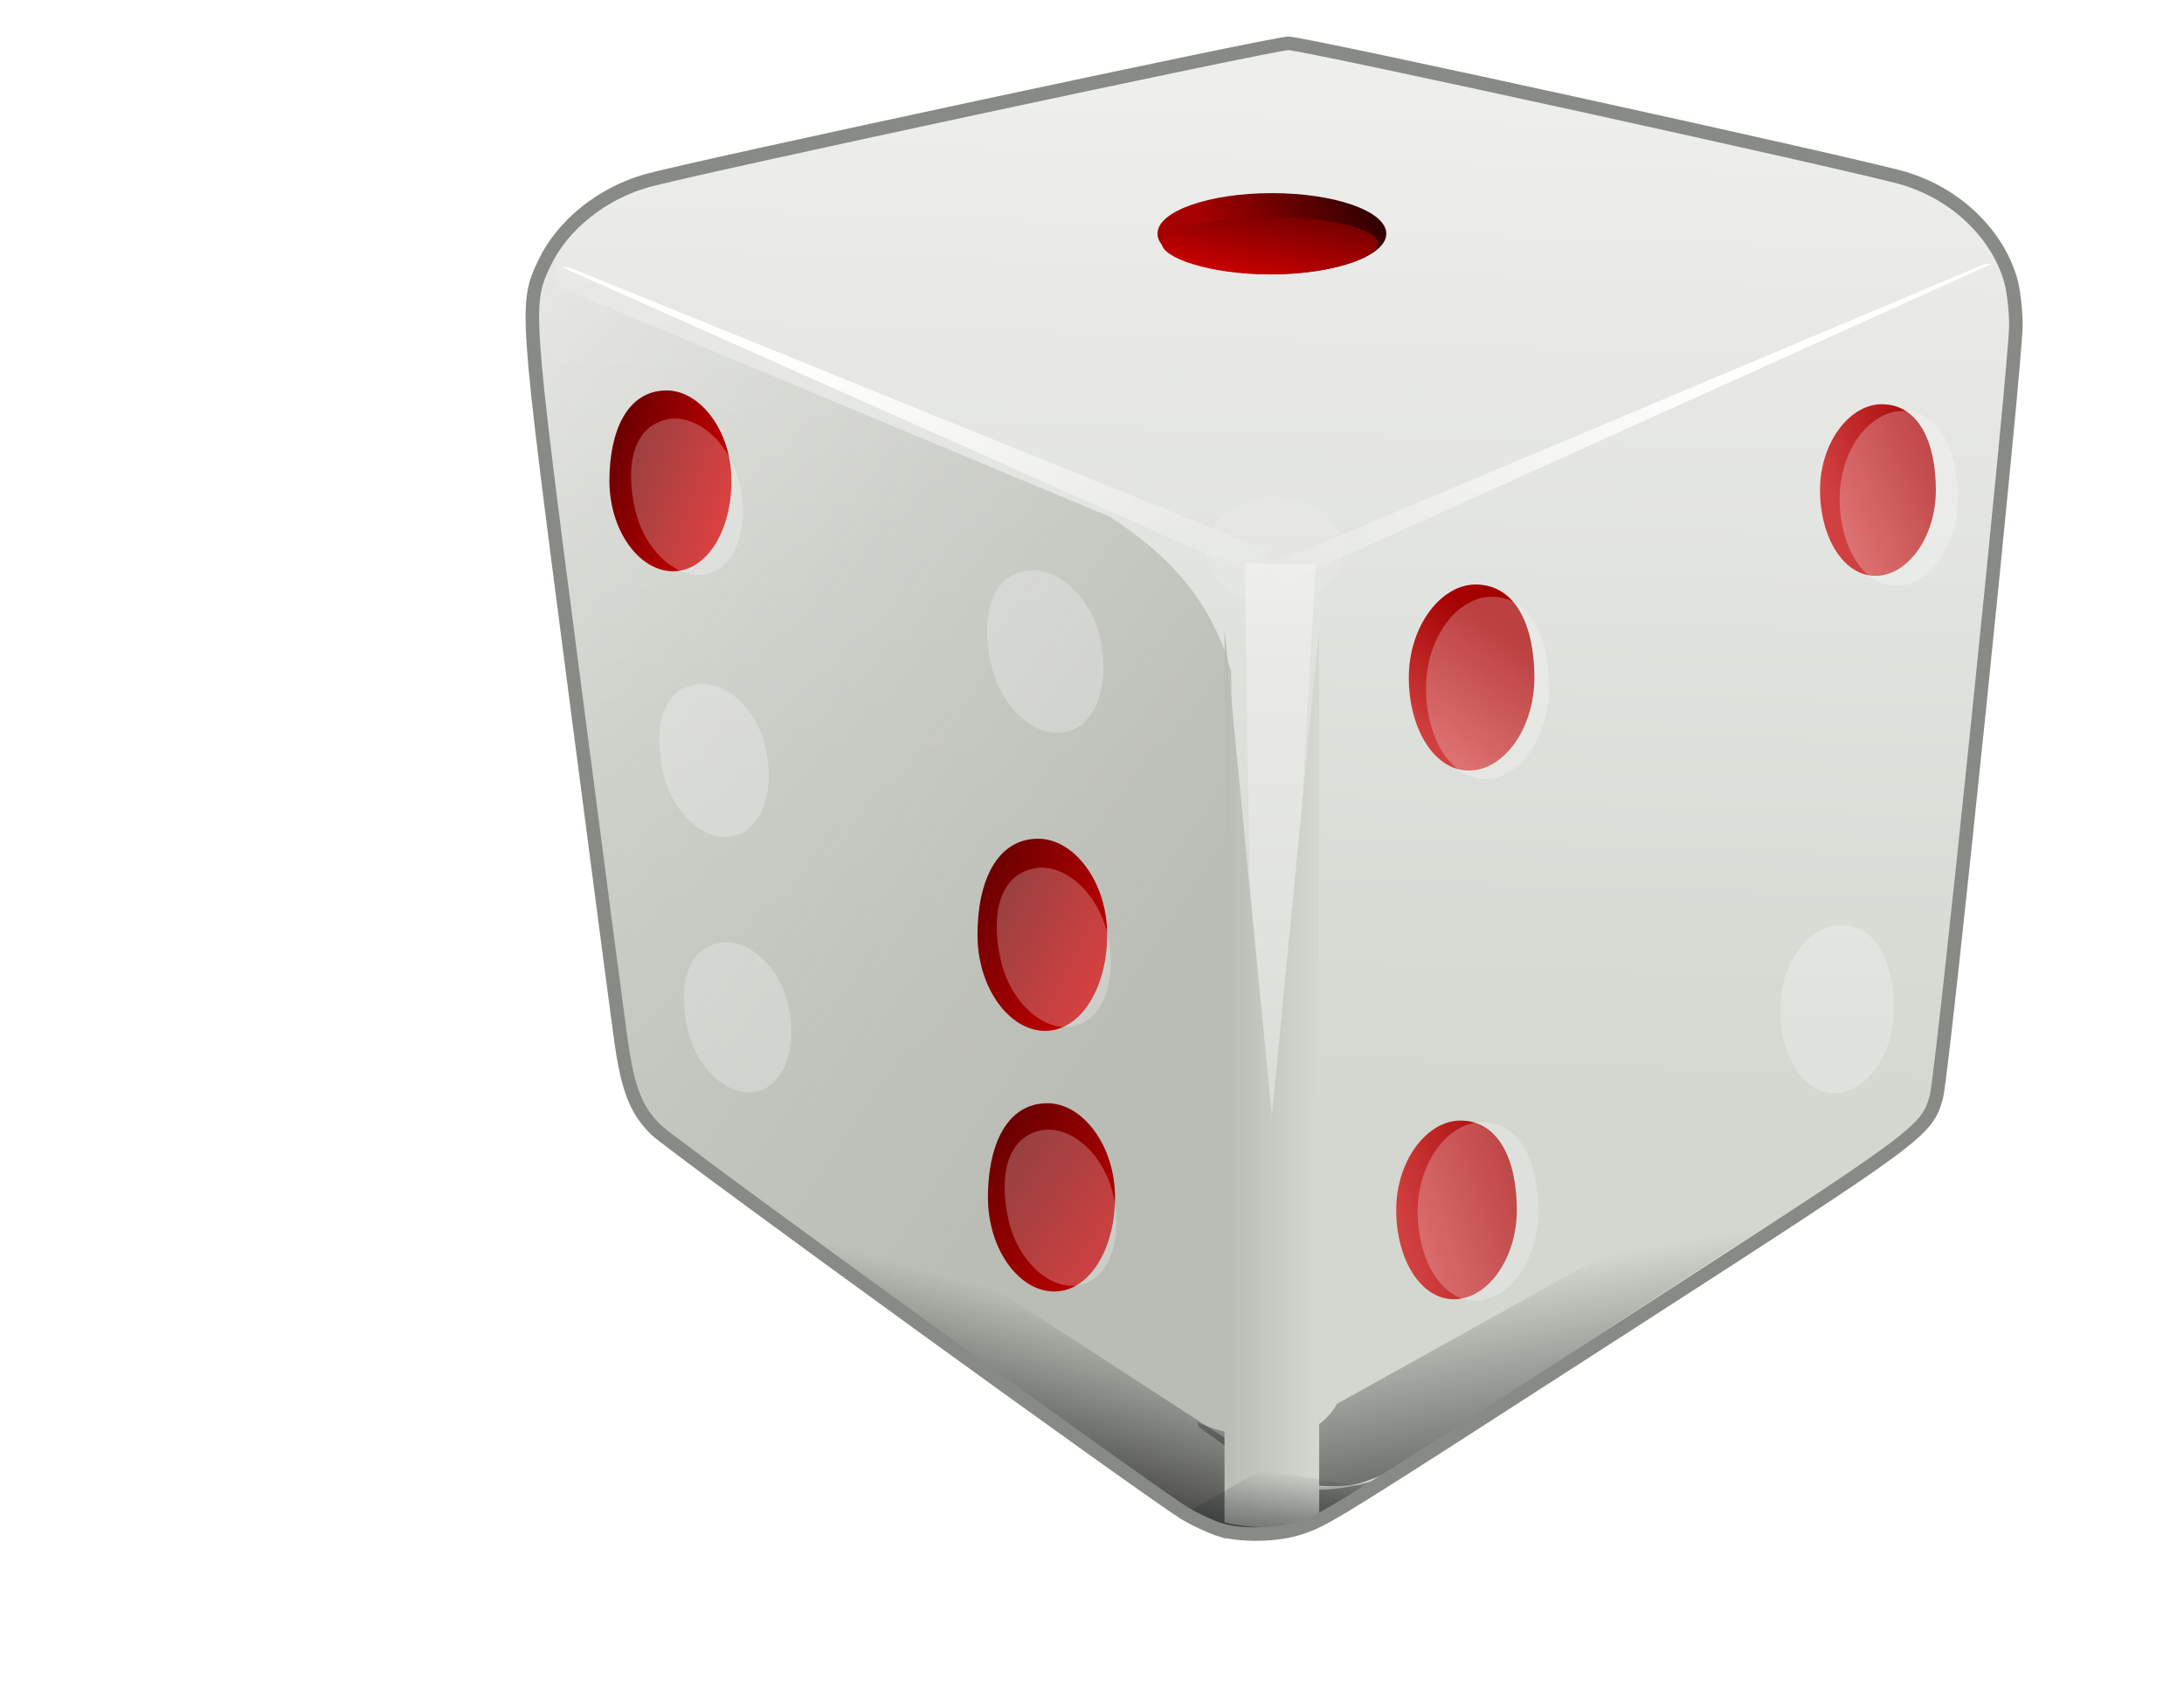 <svg xmlns="http://www.w3.org/2000/svg" xmlns:xlink="http://www.w3.org/1999/xlink" viewBox="0 0 646 503"><defs><linearGradient id="d"><stop stop-color="#a40000" offset="0"/><stop stop-color="#d14040" offset="1"/></linearGradient><linearGradient id="w" y2=".553" xlink:href="#d" x2=".897"/><linearGradient id="b"><stop offset="0"/><stop stop-opacity="0" offset="1"/></linearGradient><linearGradient id="a"><stop stop-color="#eeeeec" offset="0"/><stop stop-color="#d3d7cf" offset="1"/></linearGradient><linearGradient id="p" y2=".553" y1=".553" x2=".964" x1=".036"><stop stop-color="#babdb6" offset="0"/><stop stop-color="#d3d7cf" offset="1"/></linearGradient><linearGradient id="q" y1="1.607" x2=".5" x1=".5"><stop stop-color="#2e3436" offset="0"/><stop stop-color="#2e3436" stop-opacity="0" offset="1"/></linearGradient><linearGradient id="e" y2=".718" xlink:href="#a" y1=".041" x2=".502" x1=".524"/><linearGradient id="g" y2=".498" xlink:href="#b" y1=".996" x2=".5" x1=".286"/><linearGradient id="h" y2=".448" xlink:href="#b" y1="1.305" x2=".527" x1=".792"/><linearGradient id="f" y2=".131" y1=".804" x2="-.166" x1=".504"><stop stop-color="#babdb6" offset="0"/><stop stop-color="#babdb6" stop-opacity="0" offset="1"/></linearGradient><linearGradient id="v" y2=".5" xlink:href="#d"/><linearGradient id="u" y2="1" xlink:href="#d" y1=".28" x2=".5" x1=".157"/><linearGradient id="c"><stop stop-color="#5c0000" offset="0"/><stop stop-color="#c00" offset="1"/></linearGradient><linearGradient id="j" y2=".855" xlink:href="#a" y1="-.026" x2=".5" x1=".5"/><linearGradient id="l" y2="1.038" y1=".283" x2="1.017" x1=".301"><stop stop-color="#fff" offset="0"/><stop stop-color="#fff" stop-opacity="0" offset="1"/></linearGradient><linearGradient id="n" y2="1.062" y1=".5" x2="-.028" x1=".749"><stop stop-color="#fff" offset="0"/><stop stop-color="#fff" stop-opacity="0" offset="1"/></linearGradient><linearGradient id="s" y2="1" xlink:href="#c"/><linearGradient id="x" y1=".247" x2="1.202" x1=".2"><stop stop-color="#a40000" offset="0"/><stop offset="1"/></linearGradient><linearGradient id="y" y1="1" x1=".279"><stop stop-color="#c00" offset="0"/><stop stop-color="#690000" offset="1"/></linearGradient><linearGradient id="t" y2=".5" xlink:href="#c"/><linearGradient id="r" y2=".749" xlink:href="#c"/><filter id="o" color-interpolation-filters="sRGB" width="1.334" y="-.215" x="-.167" height="1.43"><feGaussianBlur stdDeviation="2.819"/></filter><filter id="m" color-interpolation-filters="sRGB"><feGaussianBlur stdDeviation="2.466"/></filter><filter id="k" color-interpolation-filters="sRGB"><feGaussianBlur stdDeviation="1.471"/></filter><filter id="i" color-interpolation-filters="sRGB" width="1.644" y="-.026" x="-.322" height="1.052"><feGaussianBlur stdDeviation="2.816"/></filter></defs><path d="M368.45 408.73c-2.27-.71-6.65-2.74-9.73-4.5-8.47-4.84-151.44-108.49-156.85-113.71-5.78-5.58-8.28-11.83-10.29-25.7-.8-5.59-7.14-53.81-14.07-107.16-14.38-110.58-14.44-111.43-8.6-123.65 5.34-11.167 16.93-20.462 30.22-24.222 13.34-3.776 185.46-40.632 189.75-40.632 4.69 0 169.43 36.136 182.2 39.967 15.16 4.547 27.4 16.215 31.42 29.964.87 2.987 1.58 9.04 1.58 13.451 0 11.173-21.72 221.95-23.52 228.25-2.91 10.21-4.08 11.07-90.76 66.98-89.44 57.68-89.53 57.74-97.4 60.45-6.54 2.25-17.63 2.48-23.95.51z" transform="translate(-7.802 43.66)" fill="url(#e)"/><path d="M172.53 30.594l-5.75 8.312c-3.41 9.808-1.6 23.941 10.72 118.75 6.93 53.35 13.29 101.56 14.09 107.15 2.01 13.87 4.5 20.14 10.29 25.72 5.4 5.21 148.37 108.84 156.84 113.69 3.08 1.76 7.44 3.79 9.72 4.5 6.32 1.98 17.42 1.75 23.97-.5 4.46-1.54 6.95-2.59 24.12-13.41l.66-1.47s-31.82 10.62-41.72-9.18l-3.53-229.13c-5.66-21.68-19.8-35.57-36.06-45.94L173.25 41.184c-2.5-5.25-.72-10.594-.72-10.594z" transform="translate(-7.802 43.66)" fill="url(#f)"/><path opacity=".99" d="M192.3 266.23c2 13.87 3.79 18.72 9.58 24.3 5.4 5.21 148.37 108.84 156.84 113.69 3.08 1.76 7.44 3.79 9.72 4.5 6.32 1.98 17.42 1.75 23.97-.5 4.46-1.54 6.95-2.59 24.12-13.41l.66-1.47s-31.11 12.03-41.01-7.77L192.3 266.23z" transform="translate(-7.802 43.66)" fill="url(#g)"/><path opacity=".99" d="M580.88 272.7c-2.78 13.74-13.33 35.47-10.93 23.73 1.5-7.36-141.56 90.37-150.3 94.73-3.17 1.58-7.64 3.36-9.95 3.94-6.42 1.62-17.5.77-23.91-1.85-4.36-1.79-6.79-2.97-23.33-14.75l-.57-1.5s30.39 13.76 41.39-5.45l177.6-98.85z" transform="translate(-7.802 43.66)" fill="url(#h)"/><path opacity=".99" d="M376 122.86l21 .5-15 259h-2l-4-259.5z" transform="translate(-7.802 43.66)" filter="url(#i)" fill="url(#j)"/><path opacity=".99" d="M380.5 127.36l2.5-8-207-83.998h-2l206.5 91.998z" transform="translate(-7.802 43.66)" filter="url(#k)" fill="url(#l)"/><path opacity=".99" d="M385.5 129.86l.5-7.5 209-87.998h2L385.5 129.86z" transform="translate(-7.802 43.66)" filter="url(#m)" fill="url(#n)"/><path opacity=".449" d="M405 119.11c0 8.7-9.07 15.75-20.25 15.75s-20.25-7.05-20.25-15.75 9.07-15.75 20.25-15.75S405 110.41 405 119.11z" transform="translate(-7.802 43.66)" filter="url(#o)" fill="#efefed"/><path d="M370 142.36l14 144 14-144v262.51c-11.5 6.05-28 1.73-28 1.73V142.36z" fill="url(#p)" transform="translate(-7.802 43.66)"/><path d="M412.24 396.17l-31.46-4.95-21.92 12.37 18.38 7.43 12.73-.71 22.27-14.14z" fill="url(#q)" transform="translate(-7.802 43.66)"/><path d="M335.29 232.83c0 15.69-7.77 28.41-18.37 28.41-10.59 0-19.99-12.72-19.99-28.41 0-15.7 5.63-28.42 17.96-28.42 10.59 0 20.4 12.72 20.4 28.42z" fill="url(#r)" transform="translate(-7.802 43.66)"/><path d="M337.61 310.49c0 15.37-7.61 27.84-17.99 27.84-10.39 0-19.6-12.47-19.6-27.84 0-15.38 5.52-27.85 17.6-27.85 10.38 0 19.99 12.47 19.99 27.85z" fill="url(#s)" transform="translate(-7.802 43.66)"/><path d="M224.16 98.558c0 14.772-7.31 26.742-17.28 26.742s-18.82-11.97-18.82-26.742c0-14.768 5.3-26.74 16.9-26.74 9.97 0 19.2 11.972 19.2 26.74z" fill="url(#t)" transform="translate(-7.802 43.66)"/><path d="M231.8 178.56c0 14.47-7.17 26.2-16.94 26.2s-18.44-11.73-18.44-26.2 5.19-26.21 16.56-26.21c9.77 0 18.82 11.74 18.82 26.21zM238.45 253.56c0 14.18-7.03 25.68-16.6 25.68-9.58 0-18.08-11.5-18.08-25.68 0-14.19 5.09-25.68 16.23-25.68 9.58 0 18.45 11.49 18.45 25.68z" fill="url(#s)" transform="translate(-7.802 43.66)"/><path d="M707.68 490.56c0 16.01-7.93 28.99-18.74 28.99s-20.4-12.98-20.4-28.99 5.74-28.99 18.32-28.99c10.81 0 20.82 12.98 20.82 28.99z" fill="url(#u)" transform="matrix(-.949 0 0 .949 1088.298 -265.15)"/><path d="M711.61 656.49c0 15.37-7.61 27.84-17.99 27.84-10.39 0-19.6-12.47-19.6-27.84 0-15.38 5.52-27.85 17.6-27.85 10.38 0 19.99 12.47 19.99 27.85z" fill="url(#v)" transform="matrix(-.949 0 0 .949 1088.298 -265.15)"/><path d="M579.51 432.12c0 14.77-7.31 26.75-17.28 26.75s-18.82-11.98-18.82-26.75c0-14.76 5.3-26.74 16.9-26.74 9.97 0 19.2 11.98 19.2 26.74z" fill="url(#w)" transform="matrix(-.949 0 0 .949 1088.298 -265.15)"/><path d="M598.01 591.34c0 14.19-7.02 25.68-16.6 25.68-9.57 0-18.07-11.49-18.07-25.68 0-14.18 5.09-25.68 16.23-25.68 9.57 0 18.44 11.5 18.44 25.68z" fill="url(#v)" transform="matrix(-.949 0 0 .949 1088.298 -265.15)"/><path opacity=".25" d="M421.795 203.453c0 14.893 7.38 26.958 17.425 26.958s18.971-12.065 18.971-26.958c0-14.883-5.35-26.949-17.036-26.949-10.055 0-19.36 12.066-19.36 26.95zM419.328 358.317c0 14.58 7.229 26.408 17.075 26.408s18.592-11.829 18.592-26.408c0-14.59-5.236-26.418-16.695-26.418-9.846 0-18.972 11.829-18.972 26.418zM526.564 298.5c0 13.735 6.802 24.862 16.07 24.862 9.276 0 17.5-11.127 17.5-24.862 0-13.726-4.932-24.853-15.708-24.853-9.277 0-17.862 11.127-17.862 24.853zM544.141 147.45c0 14.294 7.077 25.876 16.733 25.876 9.647 0 18.213-11.582 18.213-25.877s-5.132-25.886-16.354-25.886c-9.656 0-18.592 11.592-18.592 25.886z" fill="#fff"/><path d="M421-202.64c0 11.6-21.04 21-47 21s-47-9.4-47-21 21.04-21 47-21 47 9.4 47 21z" transform="matrix(.72 0 0 .571 106.928 184.82)" fill="url(#x)"/><path d="M421-202.64c0 11.6-21.04 24.82-47 24.82s-47-13.22-47-24.82 21.04-21 47-21 47 9.4 47 21z" transform="matrix(.68 0 0 .37 121.288 146.96)" fill="url(#y)"/><path d="M333.68 144.56c0 16.01-7.93 28.99-18.74 28.99s-20.4-12.98-20.4-28.99 5.74-28.99 18.32-28.99c10.81 0 20.82 12.98 20.82 28.99z" fill="url(#t)" transform="translate(-7.802 43.66)"/><path opacity=".25" d="M325.498 189.1c2.91 13.24-1.29 25.42-10.23 27.39-8.94 1.96-19.23-7.03-22.15-20.27-2.91-13.24-.52-25.02 9.88-27.31 8.94-1.96 19.58 6.95 22.5 20.19zM327.668 276.67c2.85 12.98-1.26 24.91-10.02 26.84s-18.85-6.88-21.71-19.86c-2.85-12.97-.5-24.52 9.69-26.76 8.76-1.93 19.19 6.81 22.04 19.78zM329.348 353.74c2.8 12.72-1.24 24.42-9.82 26.3-8.59 1.89-18.47-6.74-21.27-19.46-2.8-12.71-.5-24.03 9.49-26.22 8.58-1.89 18.8 6.67 21.6 19.38zM218.848 143.451c2.8 12.719-1.24 24.409-9.82 26.299-8.59 1.89-18.47-6.74-21.27-19.46-2.8-12.718-.5-24.031 9.49-26.228 8.58-1.888 18.8 6.672 21.6 19.389zM226.538 221.52c2.74 12.46-1.21 23.92-9.63 25.77-8.41 1.85-18.1-6.61-20.84-19.07s-.49-23.55 9.3-25.7c8.41-1.85 18.43 6.54 21.17 19zM233.228 297.59c2.69 12.21-1.19 23.44-9.43 25.25-8.25 1.82-17.74-6.47-20.43-18.69-2.69-12.21-.48-23.07 9.11-25.18 8.25-1.82 18.06 6.4 20.75 18.62z" fill="#fff"/><g><path d="M360.648 452.39c-2.27-.71-6.65-2.74-9.73-4.5-8.47-4.84-151.44-108.49-156.85-113.71-5.78-5.58-8.28-11.83-10.29-25.7-.8-5.59-7.14-53.81-14.07-107.16-14.38-110.58-14.44-111.43-8.6-123.65 5.34-11.167 16.93-20.462 30.22-24.222 13.34-3.776 185.46-40.632 189.75-40.632 4.69 0 169.43 36.136 182.2 39.967 15.16 4.547 27.4 16.215 31.42 29.964.87 2.987 1.58 9.04 1.58 13.451 0 11.173-21.72 221.95-23.52 228.25-2.91 10.21-4.08 11.07-90.76 66.98-89.44 57.68-89.53 57.74-97.4 60.45-6.54 2.25-17.63 2.48-23.95.51z" stroke="#888a85" stroke-width="4" fill="none"/></g></svg>